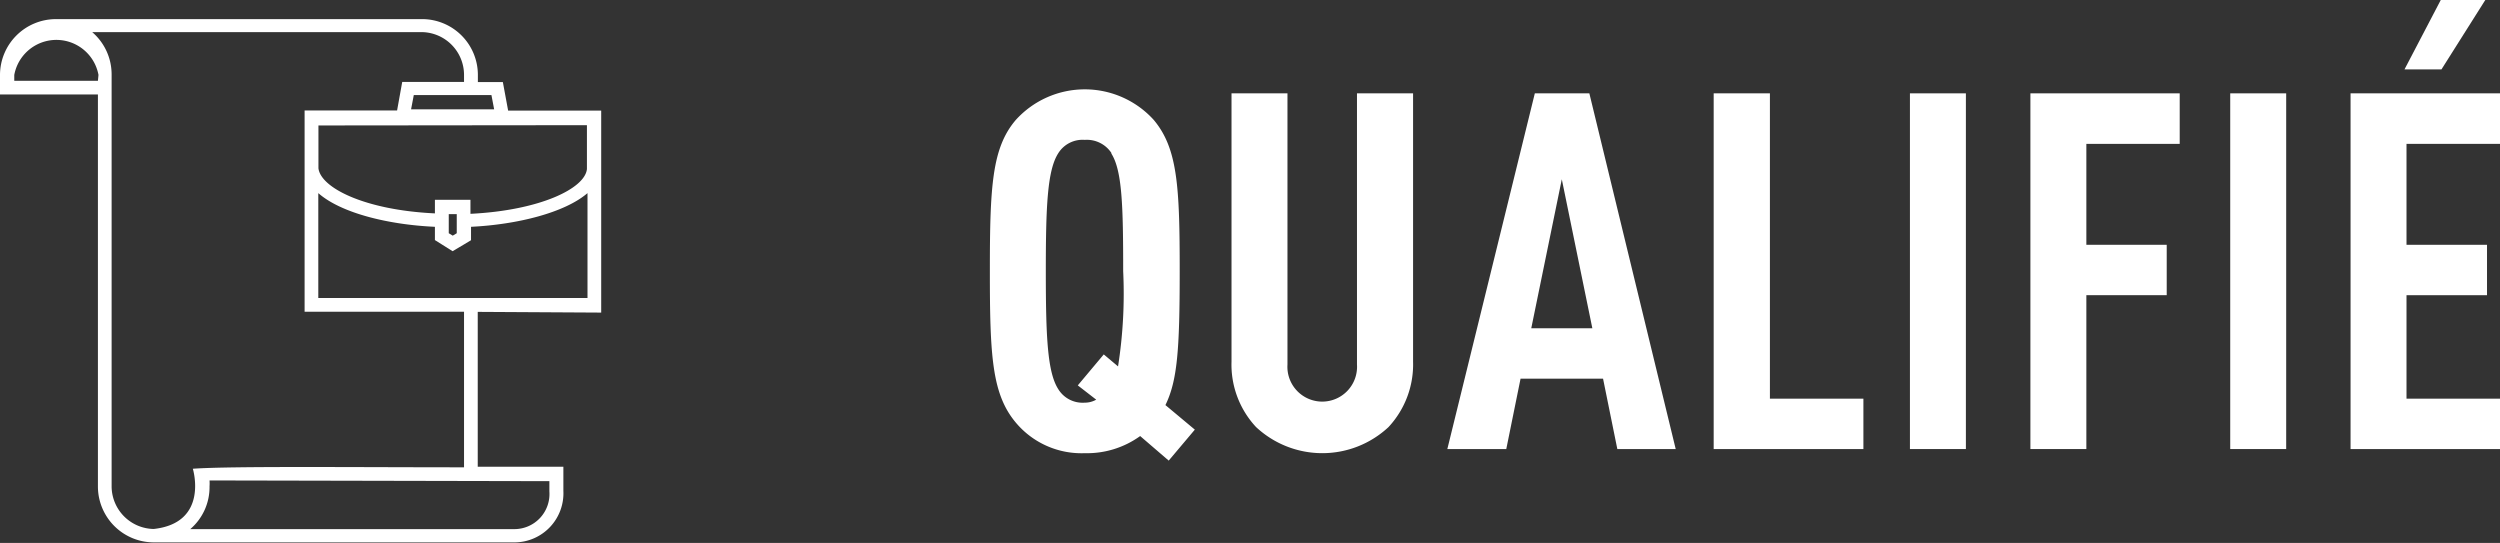 <svg xmlns="http://www.w3.org/2000/svg" viewBox="0 0 175.15 38.04"><rect x="0" y="0" width="175.15" height="38.04" fill="#333333" stroke="none"/><defs><style>.cls-1{fill:#fff;}</style></defs><title>qualified-fr</title><g id="Layer_2" data-name="Layer 2"><g id="Layer_1-2" data-name="Layer 1"><path class="cls-1" d="M81.88,32.27l-2-1.72A6.37,6.37,0,0,1,76,31.75a6,6,0,0,1-4.83-2.14c-1.68-2-1.82-4.69-1.82-10.61s.14-8.64,1.82-10.6a6.52,6.52,0,0,1,9.66,0c1.68,2,1.82,4.69,1.82,10.6,0,5.57-.17,7.67-1,9.38l2.06,1.72Zm-4-21.53A2.06,2.06,0,0,0,76,9.8a2,2,0,0,0-1.86.94c-.76,1.19-.87,3.68-.87,8.26s.11,7.07.87,8.26a2,2,0,0,0,1.86.95A1.58,1.58,0,0,0,76.8,28L75.51,27l1.82-2.17,1,.84A32.87,32.87,0,0,0,78.69,19C78.69,14.42,78.62,11.93,77.85,10.74Z" transform="translate(0 0)"/><path class="cls-1" d="M97.28,29.92a6.8,6.8,0,0,1-9.28,0,6.41,6.41,0,0,1-1.72-4.58V6.54H90.2v19a2.44,2.44,0,1,0,4.87,0v-19H99v18.8A6.44,6.44,0,0,1,97.28,29.92Z" transform="translate(0 0)"/><path class="cls-1" d="M113.31,31.46l-1-4.93h-5.78l-1,4.93H101.4l6.13-24.92h3.82l6.05,24.92Zm-3.89-18.9L107.28,23h4.28Z" transform="translate(0 0)"/><path class="cls-1" d="M120.06,31.46V6.54H124V27.93h6.55v3.53Z" transform="translate(0 0)"/><path class="cls-1" d="M133.81,31.46V6.54h3.92V31.46Z" transform="translate(0 0)"/><path class="cls-1" d="M146.17,10.08v7.07h5.63v3.53h-5.63V31.46h-3.92V6.54h10.46v3.54Z" transform="translate(0 0)"/><path class="cls-1" d="M156.25,31.46V6.54h3.92V31.46Z" transform="translate(0 0)"/><path class="cls-1" d="M164.68,31.46V6.54h10.47v3.54H168.6v7.07h5.64v3.53H168.6v7.25h6.55v3.53Zm6.37-26.6h-2.59L171,0h3.12Z" transform="translate(0 0)"/><path class="cls-1" d="M22.3,20.88V13.53c1.58,1.39,4.87,2.21,8.17,2.36v.93l1.24.78L33,16.83v-.94c3.28-.16,6.58-1,8.16-2.36v7.35ZM38.49,33.71c0,.25,0,.55,0,.72a2.46,2.46,0,0,1-2.44,2.64H13.33a3.87,3.87,0,0,0,1.35-3,2.93,2.93,0,0,0,0-.41ZM10.77,37.06a3,3,0,0,1-2.95-2.94V5.25a3.91,3.91,0,0,0-1.36-3H29.57a3,3,0,0,1,2.94,3v.49H28.18l-.36,2H21.34v14.1H32.51V32.74c-7.61,0-16.38-.09-19,.1,0,0,1.16,3.79-2.74,4.22M6.86,5.66H1V5.25a3,3,0,0,1,5.9,0Zm27.57,1,.19,1H28.8l.19-1ZM32,15v1.34l-.28.17-.28-.17V15Zm9.12-6.23v3.07h0c-.13,1.36-3.28,2.9-8.16,3.14V14H30.47v.95c-4.91-.23-8-1.79-8.16-3.16h0v-3Zm1,13.13V7.75H35.6l-.37-2H33.48V5.25a3.91,3.91,0,0,0-3.83-3.91H3.91A3.92,3.92,0,0,0,0,5.25V6.62H6.86v27.5A3.92,3.92,0,0,0,10.77,38h25.3a3.44,3.44,0,0,0,3.4-3.61c0-.34,0-1.22,0-1.22v-.47h-6V21.85Z" transform="translate(0 0)"/></g></g></svg>